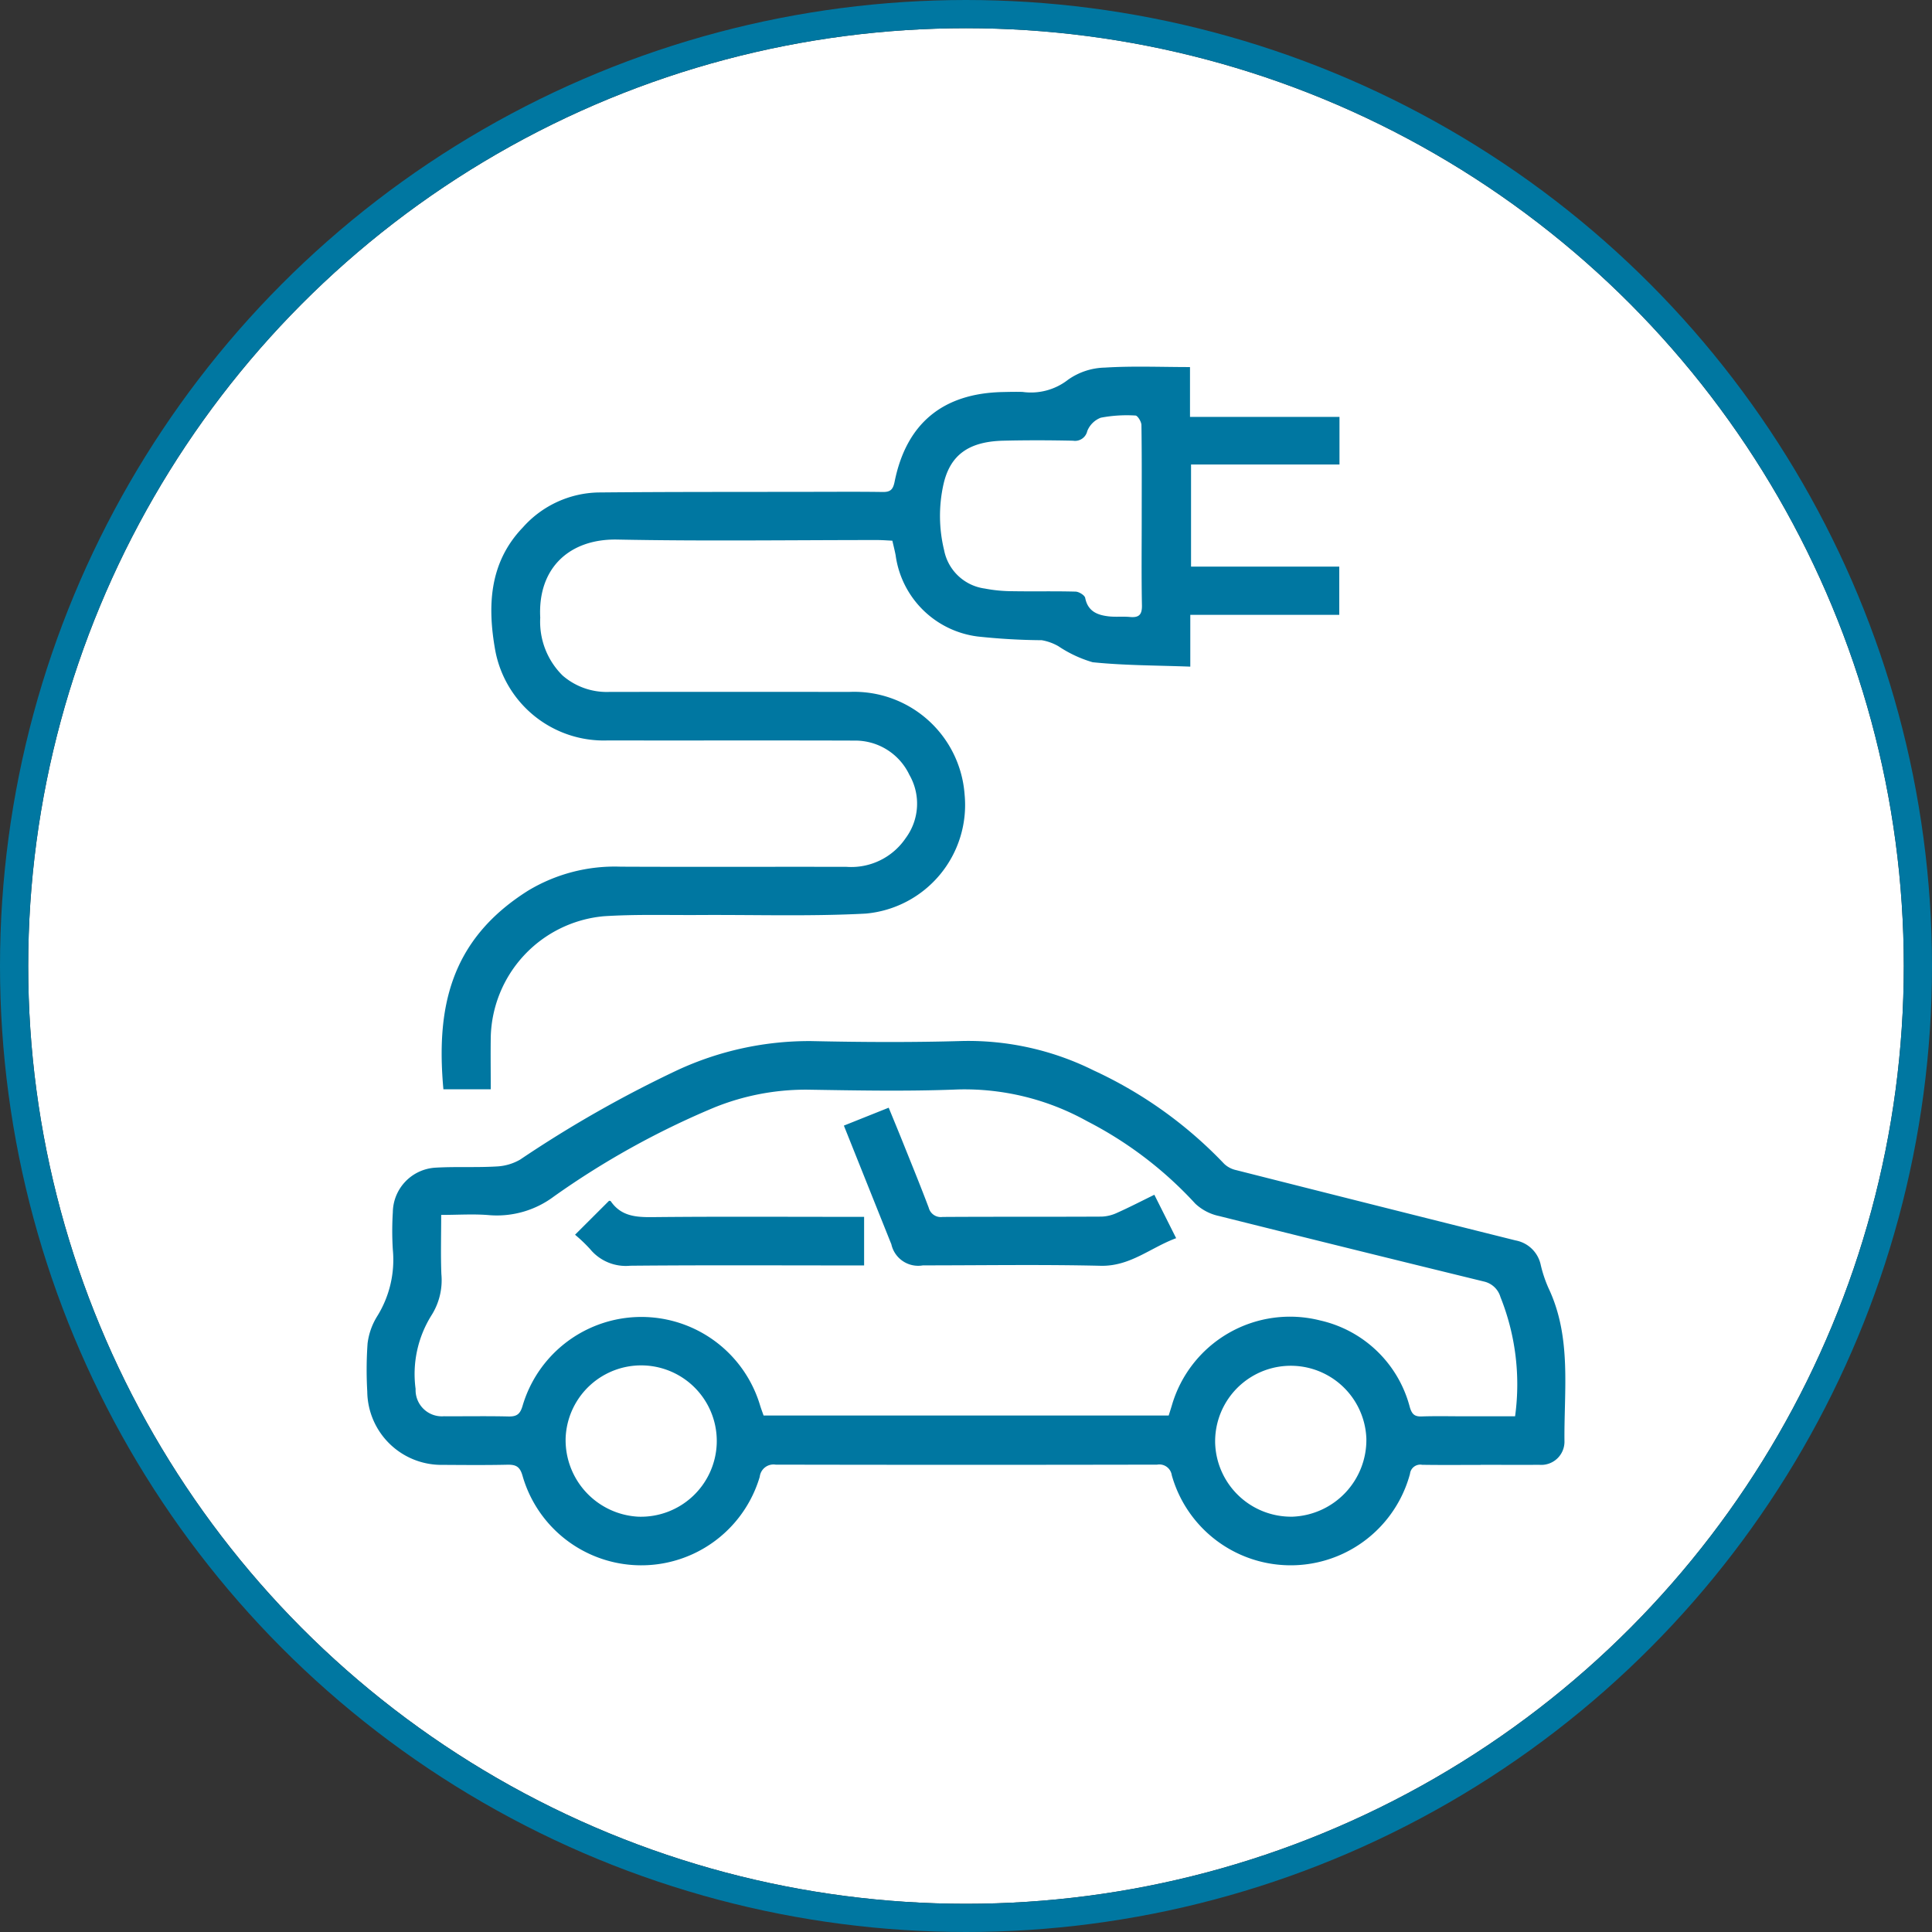 <svg xmlns="http://www.w3.org/2000/svg" width="137" height="137" viewBox="0 0 137 137">
  <rect x="0" y="0" width="137" height="137" fill="#333333" stroke="none"/>
  <g id="Group_21" data-name="Group 21" transform="translate(-1241 -2874)">
    <g id="Ellipse_1_copy_7" data-name="Ellipse 1 copy 7" transform="translate(1243 2876)" fill="#fff" stroke="#0077a1" stroke-width="2">
      <circle cx="66.5" cy="66.5" r="66.5" stroke="none"/>
      <circle cx="66.5" cy="66.5" r="67.5" fill="none"/>
    </g>
    <g id="Group_1" data-name="Group 1" transform="translate(-1869.881 -212)">
      <path id="Path_6" data-name="Path 6" d="M78.993,77.878c-1.383,0-2.766.015-4.149-.008a.732.732,0,0,0-.86.641,8.76,8.76,0,0,1-16.892.1.89.89,0,0,0-1.038-.752q-13.527.027-27.052,0a.982.982,0,0,0-1.128.862,8.759,8.759,0,0,1-16.822-.076c-.191-.671-.488-.793-1.091-.78-1.52.034-3.043.019-4.564.01a5.258,5.258,0,0,1-5.354-5.2,26.852,26.852,0,0,1,.021-3.4,4.732,4.732,0,0,1,.673-1.923,7.571,7.571,0,0,0,1.119-4.735,21.245,21.245,0,0,1,0-2.657A3.21,3.21,0,0,1,4.883,56.8c1.434-.084,2.878,0,4.311-.084a3.673,3.673,0,0,0,1.692-.489,84.243,84.243,0,0,1,11.153-6.343A22.229,22.229,0,0,1,31.5,47.824c3.595.078,7.194.1,10.787-.007a19.968,19.968,0,0,1,9.274,2.092,30.262,30.262,0,0,1,9.252,6.625,1.788,1.788,0,0,0,.844.44q9.9,2.51,19.811,4.985A2.235,2.235,0,0,1,83.256,63.7a9.043,9.043,0,0,0,.553,1.647c1.65,3.49,1.091,7.21,1.129,10.861a1.645,1.645,0,0,1-1.8,1.662c-1.382.015-2.766,0-4.148,0ZM5.285,60.154c0,1.48-.04,2.835.013,4.187a4.652,4.652,0,0,1-.7,2.927,7.848,7.848,0,0,0-1.127,5.224,1.863,1.863,0,0,0,2.008,1.936c1.521.009,3.043-.021,4.563.015.59.014.838-.148,1.016-.76a8.783,8.783,0,0,1,16.835-.042c.078.256.174.506.254.736H56.873c.082-.263.15-.473.214-.684a8.72,8.72,0,0,1,10.53-6.058,8.5,8.5,0,0,1,6.356,6.154c.151.5.338.67.844.652.994-.035,1.991-.01,2.986-.01h3.633A16.657,16.657,0,0,0,80.4,65.978a1.58,1.58,0,0,0-1.155-1.1q-9.4-2.295-18.784-4.645a3.536,3.536,0,0,1-1.7-.879,27.371,27.371,0,0,0-7.678-5.851,17.878,17.878,0,0,0-9.127-2.25c-3.561.144-7.134.074-10.7.017a17.3,17.3,0,0,0-6.621,1.27,58.79,58.79,0,0,0-11.353,6.3,6.734,6.734,0,0,1-4.555,1.33c-1.117-.1-2.249-.019-3.439-.019M24.824,76.369a5.361,5.361,0,0,0-10.713-.435,5.44,5.44,0,0,0,5.15,5.616,5.38,5.38,0,0,0,5.563-5.181M60.167,76.3a5.389,5.389,0,0,0,5.5,5.249A5.448,5.448,0,0,0,70.89,76a5.364,5.364,0,0,0-10.723.305M8.792,51.244H5.442c-.512-5.65.4-10.558,6.005-14.087a11.906,11.906,0,0,1,6.565-1.7c5.339.025,10.679,0,16.018.012a4.662,4.662,0,0,0,4.2-2.047,4.094,4.094,0,0,0,.256-4.475,4.248,4.248,0,0,0-3.873-2.431c-5.837-.02-11.675,0-17.512-.011a7.831,7.831,0,0,1-7.983-6.386c-.555-3.106-.45-6.213,1.96-8.721a7.356,7.356,0,0,1,5.344-2.477c4.979-.047,9.959-.035,14.938-.044,1.743,0,3.486-.016,5.229.01.541.008.734-.161.847-.72C38.267,4.021,40.863,1.889,45.1,1.8c.47-.01.942-.022,1.411-.008A4.276,4.276,0,0,0,49.733.93,4.686,4.686,0,0,1,52.35.067c1.978-.124,3.969-.038,6.034-.038V3.561h10.6V6.939H58.458v7.24H68.969V17.6H58.405v3.672c-2.365-.09-4.657-.079-6.923-.312a8.754,8.754,0,0,1-2.434-1.139,3.606,3.606,0,0,0-1.175-.423,45.261,45.261,0,0,1-4.543-.263,6.723,6.723,0,0,1-5.822-5.776c-.062-.322-.144-.641-.23-1.018-.368-.017-.722-.046-1.076-.046-6.142,0-12.285.088-18.425-.034-3.383-.067-5.655,2.01-5.468,5.534a5.356,5.356,0,0,0,1.59,4.111,4.775,4.775,0,0,0,3.28,1.16q8.507-.014,17.015,0A7.854,7.854,0,0,1,42.4,30.33a7.733,7.733,0,0,1-7.012,8.454c-3.919.207-7.854.076-11.782.1-2.267.015-4.542-.059-6.8.088A8.818,8.818,0,0,0,8.8,47.55c-.017,1.212,0,2.424,0,3.694M54.96,10.62c0-2.158.014-4.315-.02-6.472,0-.241-.268-.678-.421-.682a9.812,9.812,0,0,0-2.461.154,1.68,1.68,0,0,0-.959.948.888.888,0,0,1-1.009.683c-1.657-.036-3.316-.041-4.972,0-2.436.065-3.741,1.019-4.212,3.078a10.274,10.274,0,0,0,.041,4.68,3.4,3.4,0,0,0,2.877,2.724,10.481,10.481,0,0,0,1.888.189c1.519.027,3.04-.011,4.558.03.241.007.644.254.682.447.189.958.87,1.219,1.678,1.309.492.055,1-.005,1.489.042.637.059.871-.149.857-.827-.042-2.1-.015-4.2-.016-6.306M37.2,62.2a1.947,1.947,0,0,0,2.244,1.529c4.2,0,8.4-.069,12.6.029,2.1.05,3.541-1.29,5.358-1.957l-1.546-3.079c-.918.449-1.769.89-2.643,1.28a2.807,2.807,0,0,1-1.1.269c-3.759.02-7.517,0-11.275.024a.883.883,0,0,1-.98-.652c-.593-1.575-1.232-3.133-1.858-4.695-.314-.782-.637-1.561-.982-2.4L33.84,53.818c1.144,2.859,2.248,5.623,3.355,8.386m-21.35.371a3.275,3.275,0,0,0,2.843,1.179c5.221-.049,10.443-.021,15.665-.021h.922V60.288H34.211c-4.642,0-9.284-.029-13.924.019-1.185.013-2.244-.058-2.978-1.128-.022-.032-.1-.026-.121-.03l-2.411,2.407a10.84,10.84,0,0,1,1.068,1.019" transform="translate(3136.881 3112)" fill="#0077a1"/>
    </g>
  </g>
</svg>
